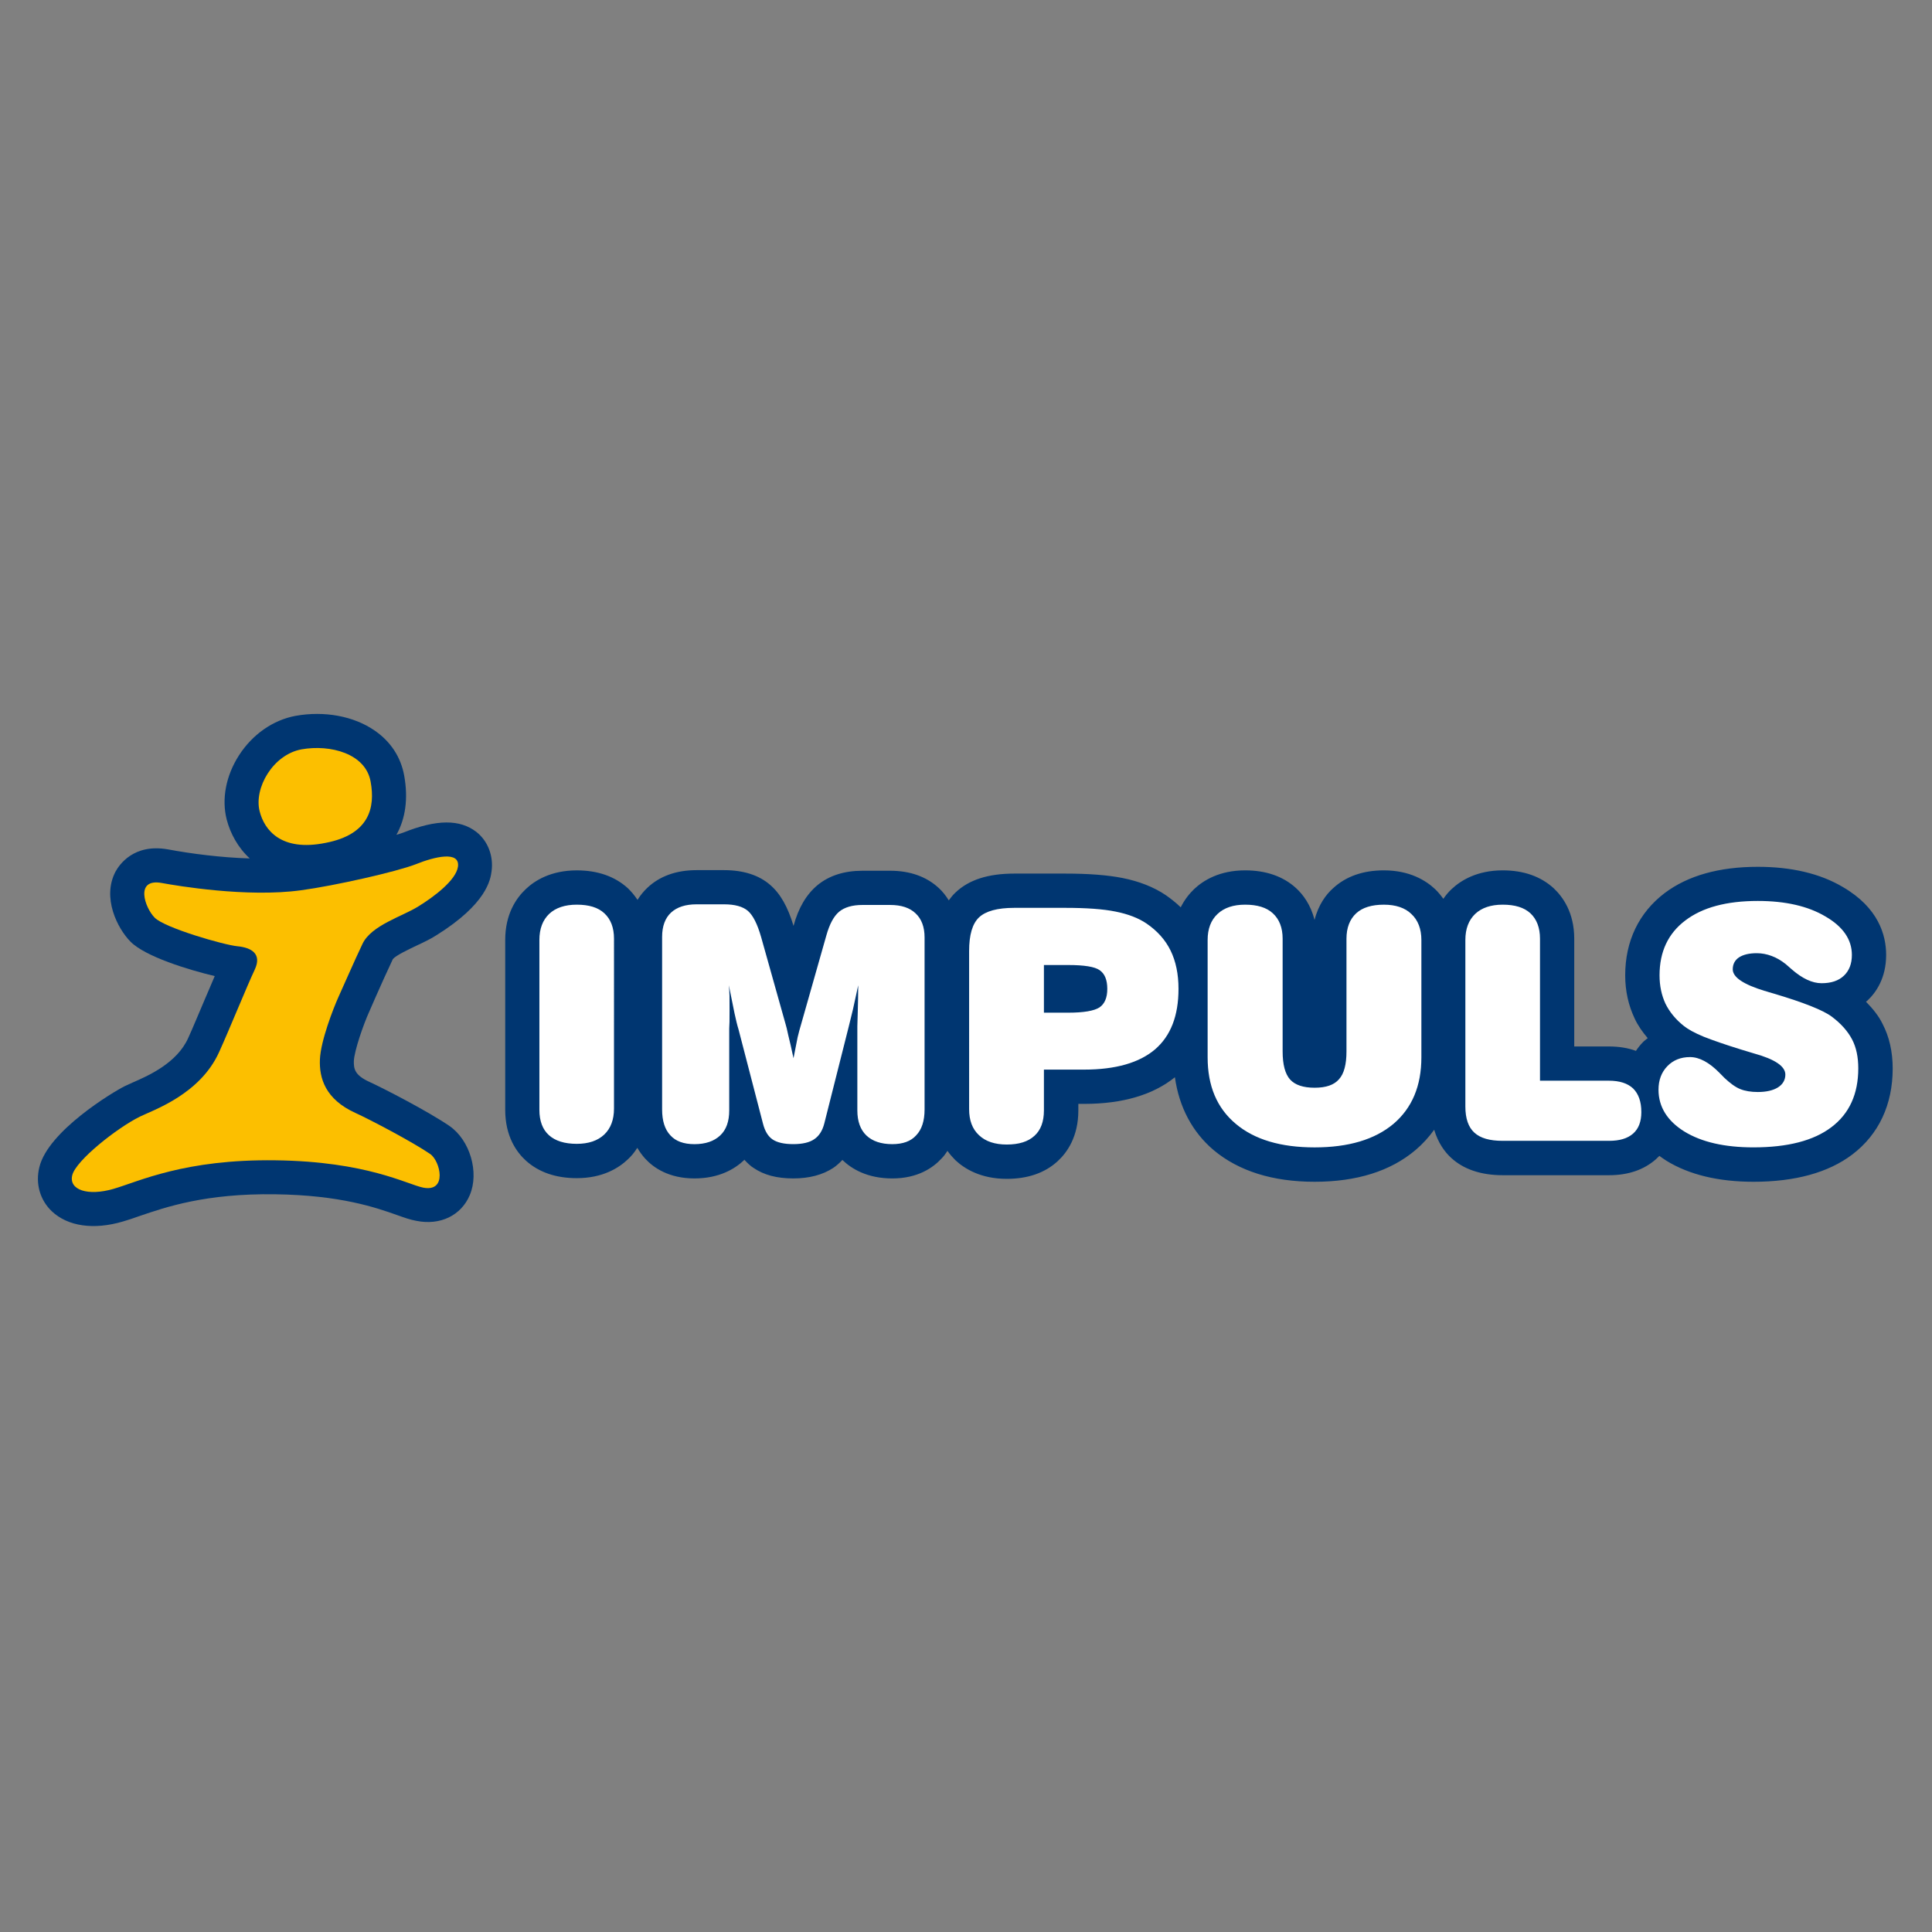 <?xml version="1.0" encoding="utf-8"?>
<!-- Generator: Adobe Illustrator 16.0.0, SVG Export Plug-In . SVG Version: 6.00 Build 0)  -->
<!DOCTYPE svg PUBLIC "-//W3C//DTD SVG 1.1//EN" "http://www.w3.org/Graphics/SVG/1.1/DTD/svg11.dtd">
<svg version="1.1" id="Vrstva_1" xmlns="http://www.w3.org/2000/svg" xmlns:xlink="http://www.w3.org/1999/xlink" x="0px" y="0px"
	 width="141.73px" height="141.73px" viewBox="0 0 141.73 141.73" enable-background="new 0 0 141.73 141.73" xml:space="preserve">
<rect x="0" y="0" width="141.73" height="141.73" fill="#808080" stroke="none"/>
<g>
	<g>
		<path fill-rule="evenodd" clip-rule="evenodd" fill="#003671" d="M27.097,74.192l0.445-1.019c0.381-0.859,0.853-1.918,1.278-2.815
			c0.229-0.277,1.19-0.726,1.703-0.972c0.502-0.235,1.025-0.479,1.483-0.772c3.725-2.319,3.975-4.106,4.056-4.703
			c0.149-1.123-0.27-2.212-1.112-2.879c-1.207-0.938-2.92-0.934-5.367,0.047c-0.128,0.044-0.293,0.101-0.502,0.162
			c0.667-1.19,0.873-2.653,0.573-4.329c-0.24-1.352-0.985-2.505-2.162-3.314c-1.527-1.063-3.691-1.467-5.815-1.083
			c-1.649,0.307-3.156,1.359-4.144,2.893c-0.961,1.494-1.288,3.213-0.9,4.72c0.263,1.008,0.816,2.043,1.689,2.846
			c-2.081-0.061-4.282-0.344-6.005-0.665c-2.522-0.445-3.574,1.143-3.843,1.632c-1.004,1.912,0.138,4.164,1.099,5.138
			c1.086,1.099,4.241,2.063,6.18,2.525c-0.226,0.523-0.458,1.089-0.718,1.682c-0.452,1.049-0.896,2.141-1.227,2.858
			c-0.826,1.845-2.93,2.771-4.066,3.264c-0.226,0.099-0.418,0.186-0.59,0.271c-0.859,0.424-5.63,3.294-6.264,5.943
			c-0.3,1.204,0.047,2.41,0.91,3.233c1.17,1.105,3.068,1.389,5.223,0.752c0.374-0.107,0.782-0.246,1.207-0.398
			c1.935-0.657,4.848-1.672,9.959-1.598c4.797,0.063,7.403,0.98,8.958,1.53c0.539,0.192,0.961,0.341,1.399,0.418
			c1.75,0.354,3.284-0.391,3.918-1.885c0.708-1.668,0.02-4.028-1.487-5.073c-1.524-1.046-4.821-2.755-5.859-3.227
			c-1.109-0.502-1.17-0.975-1.157-1.547C25.998,77.067,26.655,75.162,27.097,74.192"/>
	</g>
	<path fill-rule="evenodd" clip-rule="evenodd" fill="#FCBF00" d="M24.824,73.149c-0.374,0.834-1.298,3.2-1.355,4.572
		c-0.057,1.369,0.391,2.92,2.609,3.925c1.055,0.481,4.154,2.106,5.479,3.01c0.749,0.516,1.281,2.829-0.523,2.465
		c-1.187-0.246-4.14-1.918-10.815-2.002c-6.682-0.092-10.016,1.55-11.894,2.096c-1.875,0.543-3.291,0.085-3.024-1.004
		c0.273-1.092,3.287-3.466,4.952-4.292c1.008-0.492,4.427-1.642,5.823-4.744c0.735-1.614,2.043-4.841,2.606-6.031
		c0.56-1.18-0.25-1.628-1.25-1.726c-0.998-0.091-5.364-1.355-6.082-2.097c-0.725-0.722-1.484-2.913,0.522-2.545
		c1.079,0.199,6.247,1.079,10.212,0.533c2.485-0.334,7.029-1.366,8.418-1.909c1.372-0.553,3.247-1.008,3.095,0.175
		c-0.142,0.991-1.729,2.191-2.906,2.917c-1.173,0.738-3.446,1.379-4.096,2.744S25.199,72.334,24.824,73.149"/>
	<path fill-rule="evenodd" clip-rule="evenodd" fill="#FCBF00" d="M27.191,57.355c0.341,1.872-0.077,3.864-3.324,4.481
		c-3.237,0.65-4.474-0.938-4.821-2.327c-0.428-1.692,0.974-4.153,3.078-4.538C24.224,54.597,26.834,55.275,27.191,57.355"/>
	<path fill-rule="evenodd" clip-rule="evenodd" fill="#003671" d="M138.1,75.105c-0.283-0.583-0.719-1.116-1.215-1.622
		c0.031-0.03,0.081-0.047,0.102-0.077c0.631-0.587,1.379-1.649,1.379-3.354c0-1.437-0.549-3.453-3.179-4.983
		c-1.669-0.988-3.77-1.48-6.234-1.48c-2.842,0-5.134,0.644-6.84,1.929c-1.885,1.436-2.89,3.519-2.89,6.031
		c0,1.147,0.239,2.205,0.691,3.16c0.239,0.52,0.576,0.997,0.961,1.449c-0.129,0.104-0.257,0.192-0.371,0.316
		c-0.183,0.189-0.351,0.398-0.492,0.617c-0.593-0.219-1.258-0.323-1.995-0.323c0,0-1.271,0-2.532,0c0-2.893,0-7.906,0-7.906
		c0-1.912-0.833-3.068-1.515-3.708c-0.95-0.863-2.201-1.305-3.732-1.305c-1.897,0-3.08,0.746-3.748,1.373
		c-0.195,0.182-0.408,0.421-0.607,0.714c-0.205-0.283-0.411-0.526-0.61-0.714c-0.667-0.627-1.856-1.373-3.752-1.373
		c-1.53,0-2.788,0.442-3.731,1.315c-0.503,0.445-1.073,1.204-1.356,2.323c-0.279-1.12-0.855-1.878-1.361-2.34
		c-0.938-0.856-2.198-1.298-3.729-1.298c-1.897,0-3.078,0.746-3.743,1.373c-0.333,0.323-0.693,0.752-0.984,1.338
		c-0.333-0.324-0.697-0.614-1.092-0.89c-0.877-0.594-1.948-1.015-3.182-1.261c-1.094-0.215-2.462-0.323-4.208-0.323h-3.726
		c-1.918,0-3.334,0.455-4.312,1.386c-0.186,0.172-0.341,0.367-0.496,0.577c-0.229-0.371-0.472-0.661-0.711-0.884
		c-0.896-0.843-2.107-1.288-3.587-1.288h-2.029c-1.345,0-2.461,0.357-3.321,1.072c-0.802,0.675-1.379,1.646-1.74,2.974
		c-0.425-1.413-0.974-2.374-1.719-3.011c-0.823-0.715-1.965-1.079-3.378-1.079h-2.012c-1.487,0-2.704,0.435-3.614,1.294
		c-0.236,0.226-0.496,0.516-0.722,0.887c-0.232-0.351-0.479-0.634-0.714-0.859c-0.951-0.863-2.208-1.305-3.739-1.305
		c-1.898,0-3.085,0.746-3.743,1.373c-0.698,0.654-1.51,1.824-1.51,3.735v12.461c0,1.938,0.826,3.095,1.514,3.722
		c0.938,0.847,2.191,1.288,3.739,1.288c1.904,0,3.084-0.752,3.742-1.379c0.233-0.212,0.476-0.496,0.694-0.847
		c0.169,0.287,0.368,0.563,0.587,0.803c0.597,0.65,1.723,1.443,3.607,1.443c1.827,0,2.97-0.712,3.624-1.326
		c0.007-0.013,0.024-0.033,0.031-0.05c0.235,0.257,0.465,0.472,0.678,0.604c0.769,0.525,1.719,0.772,2.916,0.772
		c1.18,0,2.158-0.264,2.933-0.772c0.209-0.138,0.445-0.347,0.674-0.587c0.003,0,0.003,0.01,0.013,0.021
		c0.654,0.627,1.804,1.339,3.641,1.339c1.881,0,3-0.793,3.614-1.461c0.175-0.175,0.303-0.359,0.435-0.56
		c0.195,0.271,0.398,0.496,0.583,0.682c0.674,0.63,1.861,1.369,3.77,1.369c1.533,0,2.794-0.432,3.731-1.295
		c0.688-0.631,1.518-1.791,1.518-3.726c0,0,0-0.354,0-0.479c0.107,0,0.432,0,0.432,0c2.814,0,5.051-0.661,6.652-1.955
		c0.303,2.174,1.27,4.021,2.848,5.353c1.838,1.535,4.325,2.316,7.403,2.316c3.085,0,5.573-0.781,7.397-2.325
		c0.525-0.445,0.981-0.948,1.372-1.491c0.29,0.981,0.792,1.649,1.251,2.067c0.907,0.833,2.184,1.268,3.778,1.268h7.799
		c1.402,0,2.556-0.395,3.436-1.17c0.084-0.078,0.168-0.158,0.256-0.247c0.169,0.118,0.341,0.247,0.526,0.361
		c1.658,1.019,3.81,1.537,6.379,1.537c3.054,0,5.495-0.674,7.241-1.995c1.942-1.474,2.97-3.651,2.97-6.322
		C138.844,77.155,138.598,76.056,138.1,75.105"/>
	<path fill-rule="evenodd" clip-rule="evenodd" fill="#FFFFFF" d="M45.042,81.322c0,0.816-0.239,1.456-0.715,1.908
		c-0.479,0.452-1.153,0.681-2.016,0.681c-0.904,0-1.582-0.22-2.04-0.634c-0.469-0.421-0.701-1.048-0.701-1.86V68.956
		c0-0.826,0.243-1.456,0.715-1.912c0.479-0.452,1.163-0.678,2.026-0.678c0.893,0,1.567,0.203,2.026,0.634
		c0.465,0.432,0.705,1.049,0.705,1.861V81.322 M53.495,81.457c0,0.803-0.212,1.419-0.665,1.841
		c-0.448,0.421-1.079,0.637-1.888,0.637c-0.786,0-1.375-0.216-1.763-0.646c-0.405-0.429-0.607-1.059-0.607-1.898V68.727
		c0-0.779,0.223-1.376,0.651-1.777c0.438-0.404,1.055-0.61,1.878-0.61h2.012c0.796,0,1.379,0.162,1.753,0.482
		c0.371,0.324,0.694,0.958,0.968,1.915l1.797,6.396c0.047,0.131,0.107,0.407,0.199,0.825c0.104,0.415,0.236,0.979,0.381,1.673
		c0.128-0.667,0.232-1.181,0.303-1.541c0.088-0.368,0.172-0.671,0.246-0.917l1.861-6.55c0.233-0.83,0.543-1.41,0.937-1.74
		c0.391-0.323,0.961-0.496,1.713-0.496h2.029c0.819,0,1.437,0.206,1.865,0.614c0.435,0.405,0.661,0.992,0.661,1.77V81.39
		c0,0.84-0.206,1.47-0.617,1.898c-0.384,0.431-0.974,0.646-1.756,0.646c-0.812,0-1.453-0.216-1.895-0.637
		c-0.441-0.422-0.664-1.038-0.664-1.841v-6.17c0-0.047,0.013-0.397,0.03-1.059c0.017-0.653,0.034-1.308,0.034-1.948
		c-0.145,0.688-0.276,1.271-0.388,1.777c-0.118,0.498-0.223,0.923-0.313,1.277l-1.787,7.08c-0.135,0.535-0.388,0.926-0.741,1.159
		c-0.351,0.243-0.87,0.36-1.538,0.36c-0.671,0-1.177-0.117-1.514-0.343c-0.324-0.22-0.563-0.602-0.705-1.16l-1.793-6.908
		c-0.108-0.344-0.195-0.735-0.296-1.189c-0.088-0.459-0.229-1.137-0.415-2.054c0.027,0.253,0.037,0.516,0.047,0.771
		c0.004,0.267,0.004,0.61,0.004,1.046c0,0.276,0,0.563-0.004,0.876c-0.01,0.29-0.02,0.455-0.02,0.463V81.457z M76.581,78.466v2.991
		c0,0.823-0.229,1.446-0.693,1.864c-0.466,0.432-1.153,0.641-2.033,0.641c-0.87,0-1.555-0.226-2.033-0.681
		c-0.496-0.458-0.728-1.096-0.728-1.918V69.769c0-1.19,0.239-2.01,0.731-2.475c0.492-0.458,1.346-0.695,2.583-0.695h3.726
		c1.554,0,2.795,0.088,3.701,0.273c0.914,0.182,1.676,0.472,2.272,0.876c0.792,0.54,1.382,1.2,1.767,1.986
		c0.388,0.792,0.58,1.733,0.58,2.808c0,1.979-0.573,3.453-1.726,4.444c-1.153,0.98-2.894,1.479-5.192,1.479H76.581z M76.581,70.793
		v3.497h1.774c1.146,0,1.914-0.136,2.299-0.385c0.381-0.26,0.576-0.708,0.576-1.362c0-0.664-0.188-1.116-0.566-1.375
		c-0.354-0.25-1.129-0.375-2.309-0.375H76.581z M88.591,77.563v-8.607c0-0.809,0.239-1.456,0.731-1.912
		c0.481-0.452,1.156-0.678,2.02-0.678c0.883,0,1.571,0.203,2.033,0.634c0.476,0.435,0.718,1.062,0.718,1.861v8.273
		c0,0.965,0.185,1.652,0.546,2.057c0.367,0.404,0.968,0.604,1.8,0.604c0.836,0,1.423-0.202,1.787-0.62
		c0.371-0.405,0.55-1.092,0.55-2.04v-8.273c0-0.799,0.243-1.426,0.711-1.861c0.466-0.431,1.153-0.634,2.033-0.634
		c0.863,0,1.547,0.226,2.013,0.678c0.492,0.456,0.738,1.103,0.738,1.912v8.607c0,2.1-0.685,3.722-2.047,4.882
		c-1.378,1.155-3.307,1.726-5.785,1.726c-2.484,0-4.406-0.57-5.781-1.726C89.271,81.285,88.591,79.663,88.591,77.563z
		 M112.973,79.279h5.044c0.798,0,1.385,0.192,1.789,0.572c0.401,0.398,0.601,0.972,0.601,1.733c0,0.695-0.199,1.221-0.607,1.578
		c-0.411,0.357-0.984,0.528-1.763,0.528h-7.799c-0.95,0-1.631-0.188-2.083-0.603c-0.438-0.401-0.657-1.039-0.657-1.915V68.956
		c0-0.826,0.246-1.456,0.719-1.912c0.485-0.452,1.152-0.678,2.021-0.678c0.888,0,1.568,0.203,2.034,0.634
		c0.458,0.432,0.701,1.049,0.701,1.861V79.279z M121.667,79.943c0-0.705,0.216-1.281,0.647-1.729
		c0.432-0.445,0.984-0.667,1.665-0.667c0.678,0,1.409,0.387,2.165,1.162c0.147,0.142,0.253,0.26,0.334,0.341
		c0.435,0.411,0.821,0.698,1.183,0.844c0.357,0.144,0.789,0.215,1.291,0.215c0.627,0,1.13-0.118,1.48-0.34
		c0.36-0.227,0.54-0.554,0.54-0.938c0-0.61-0.769-1.13-2.313-1.555c-0.395-0.121-0.704-0.209-0.935-0.283
		c-1.152-0.357-2.069-0.674-2.74-0.94c-0.667-0.276-1.156-0.546-1.457-0.789c-0.612-0.485-1.058-1.042-1.352-1.639
		c-0.283-0.613-0.432-1.302-0.432-2.077c0-1.729,0.628-3.067,1.885-4.019c1.258-0.96,3.027-1.436,5.323-1.436
		c2.021,0,3.679,0.377,4.959,1.136c1.295,0.749,1.942,1.696,1.942,2.822c0,0.65-0.195,1.153-0.583,1.524
		c-0.395,0.374-0.938,0.553-1.639,0.553c-0.682,0-1.409-0.341-2.175-1.005c-0.209-0.182-0.36-0.317-0.455-0.397
		c-0.34-0.27-0.684-0.469-1.034-0.597c-0.357-0.135-0.725-0.203-1.09-0.203c-0.56,0-0.993,0.104-1.304,0.307
		c-0.298,0.199-0.459,0.492-0.459,0.876c0,0.586,0.795,1.116,2.37,1.591c0.023,0,0.047,0.004,0.063,0.015
		c0.129,0.04,0.311,0.104,0.547,0.165c2.229,0.661,3.661,1.233,4.281,1.698c0.688,0.516,1.177,1.072,1.494,1.673
		c0.307,0.587,0.454,1.295,0.454,2.123c0,1.882-0.657,3.322-1.969,4.313c-1.308,0.995-3.219,1.483-5.724,1.483
		c-2.11,0-3.8-0.385-5.071-1.166C122.314,82.229,121.667,81.197,121.667,79.943"/>
</g>
</svg>
